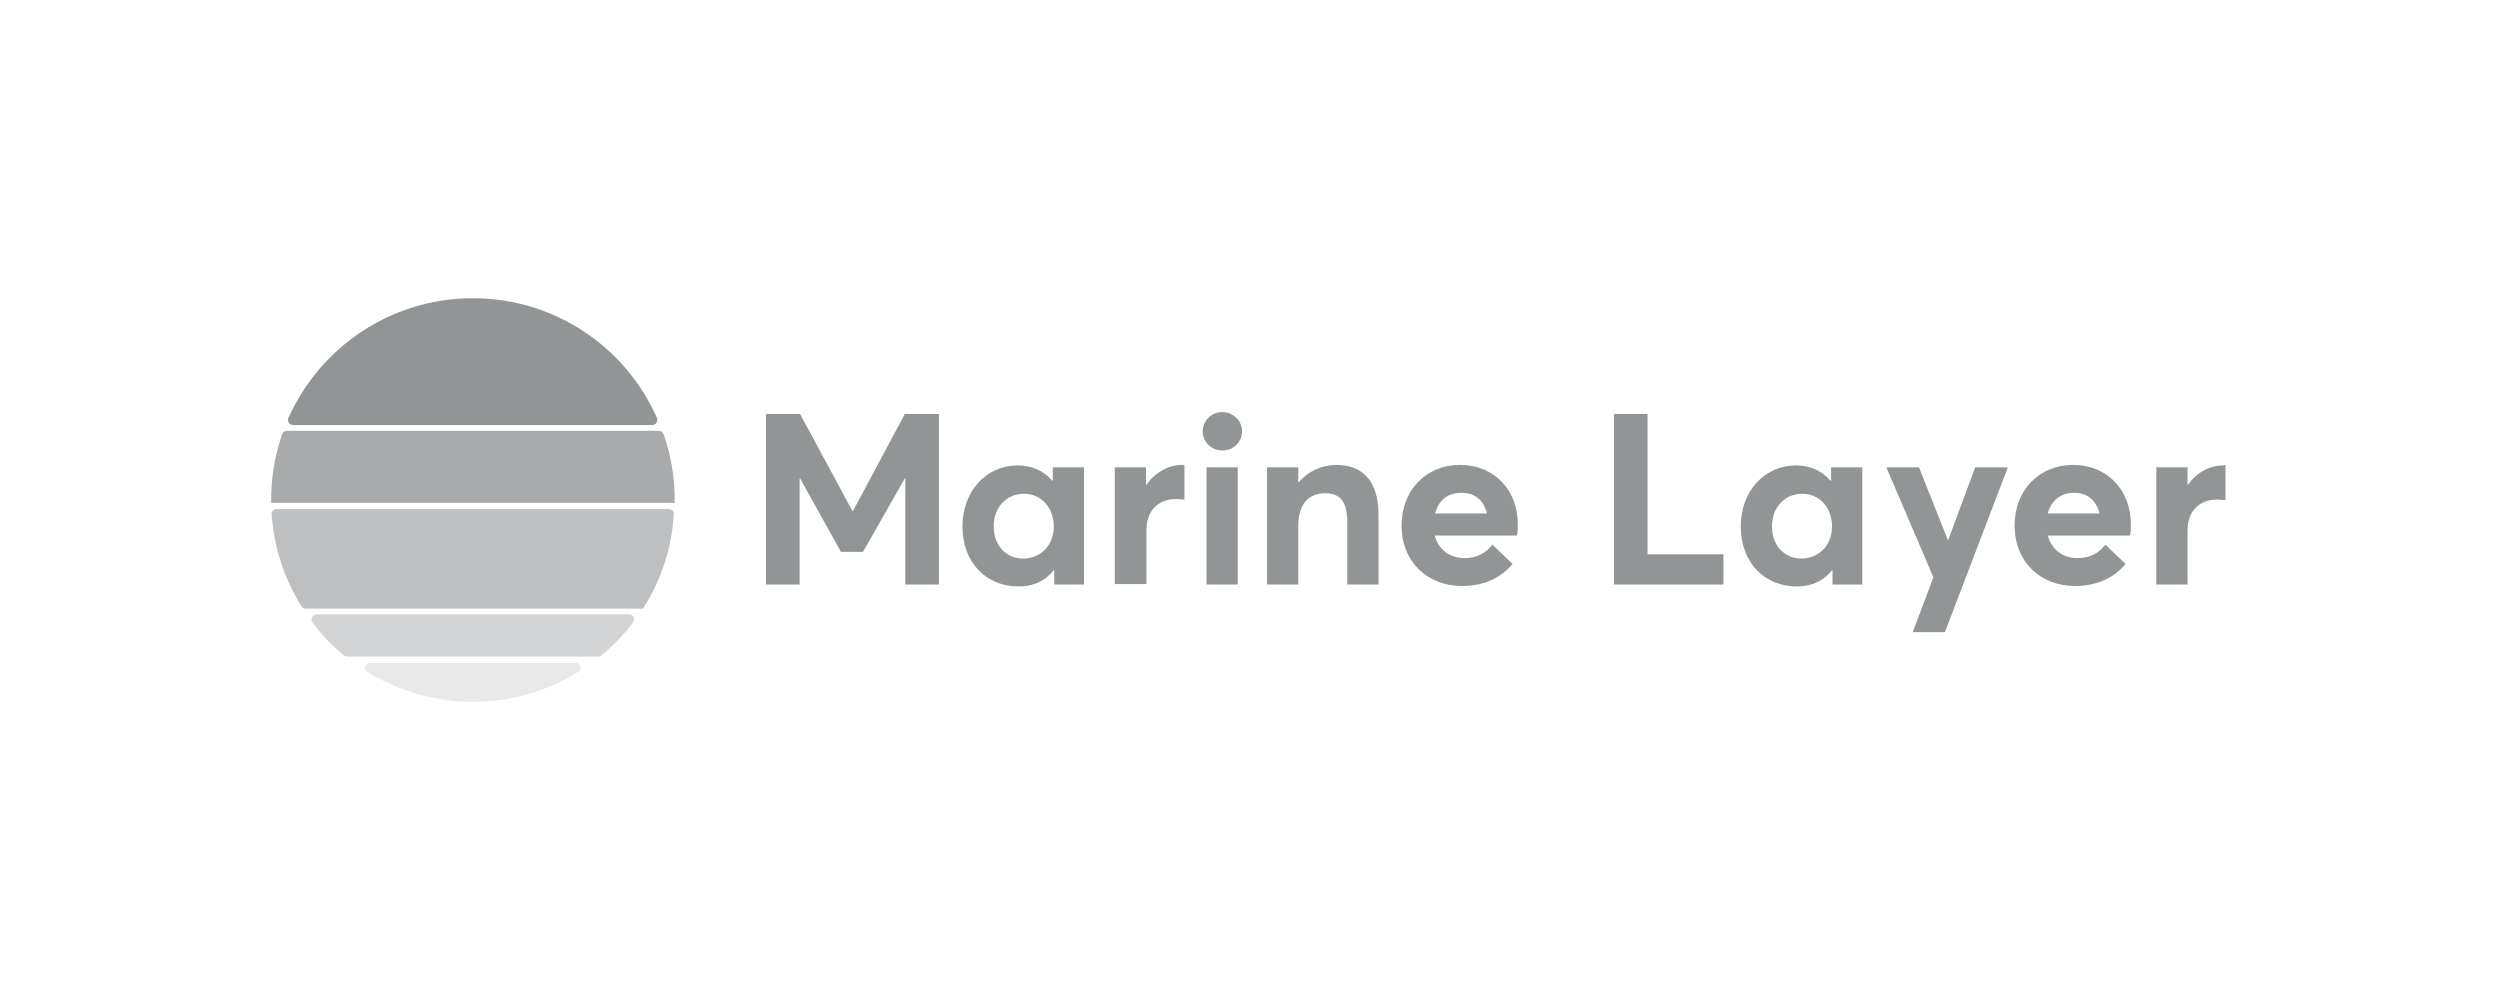 <?xml version="1.0" encoding="UTF-8"?> <svg xmlns="http://www.w3.org/2000/svg" width="200" height="80" viewBox="0 0 200 80" fill="none"><path opacity="0.2" d="M37.833 56.142C34.72 56.142 31.838 55.258 29.378 53.759C29.032 53.529 29.186 53.029 29.57 53.029H46.058C46.481 53.029 46.596 53.567 46.25 53.759C43.829 55.258 40.946 56.142 37.833 56.142Z" fill="#929596"></path><path d="M37.833 23.858C44.406 23.858 50.055 27.778 52.553 33.428C52.669 33.697 52.477 34.004 52.169 34.004H23.459C23.152 34.004 22.959 33.697 23.075 33.428C25.611 27.778 31.261 23.858 37.833 23.858Z" fill="#929596"></path><path opacity="0.8" d="M53.975 40C53.975 40.077 53.975 40.154 53.975 40.231H21.691C21.691 40.154 21.691 40.077 21.691 40C21.691 38.155 21.998 36.387 22.575 34.735C22.613 34.581 22.767 34.465 22.959 34.465H52.707C52.861 34.465 53.015 34.581 53.092 34.735C53.668 36.387 53.975 38.155 53.975 40Z" fill="#929596"></path><path opacity="0.6" d="M51.439 48.686H24.458C24.305 48.686 24.189 48.609 24.112 48.494C22.767 46.342 21.922 43.843 21.73 41.153C21.73 40.922 21.883 40.73 22.114 40.73H53.514C53.745 40.73 53.937 40.922 53.899 41.153C53.745 43.92 52.861 46.457 51.439 48.686Z" fill="#929596"></path><path opacity="0.4" d="M48.018 52.529H27.802C27.725 52.529 27.61 52.491 27.533 52.453C26.611 51.684 25.727 50.8 24.996 49.801C24.804 49.532 24.996 49.147 25.304 49.147H50.324C50.67 49.147 50.862 49.532 50.632 49.801C49.901 50.8 48.979 51.722 48.018 52.529Z" fill="#929596"></path><path d="M75.114 33.12V46.764H72.424V38.27H72.385L69.042 44.151H67.274L64.007 38.27H63.968V46.764H61.278V33.12H64.007L68.196 40.884H68.234L72.385 33.12H75.114Z" fill="#929596"></path><path d="M86.721 37.386V46.764H84.338V45.611H84.3C83.646 46.457 82.686 46.918 81.494 46.918C78.881 46.918 76.997 44.996 76.997 42.114C76.997 39.27 78.919 37.233 81.417 37.233C82.532 37.233 83.493 37.656 84.184 38.463H84.223V37.386H86.721ZM84.3 42.114C84.3 40.615 83.3 39.5 81.917 39.5C80.572 39.5 79.496 40.538 79.496 42.114C79.496 43.651 80.495 44.689 81.878 44.689C83.262 44.651 84.3 43.651 84.3 42.114Z" fill="#929596"></path><path d="M94.562 37.194C94.638 37.194 94.715 37.194 94.754 37.194V39.962C94.485 39.962 94.216 39.923 94.1 39.923C92.563 39.923 91.718 40.961 91.718 42.383V46.726H89.181V37.386H91.679V38.77H91.718C92.448 37.771 93.486 37.194 94.562 37.194Z" fill="#929596"></path><path d="M96.214 34.504C96.214 33.658 96.906 32.967 97.79 32.967C98.636 32.967 99.366 33.658 99.366 34.504C99.366 35.349 98.674 36.041 97.79 36.041C96.906 36.041 96.214 35.349 96.214 34.504ZM96.522 37.386H99.02V46.764H96.522V37.386Z" fill="#929596"></path><path d="M110.281 41.191V46.764H107.783V41.806C107.783 40 107.13 39.462 105.976 39.462C104.708 39.462 103.863 40.346 103.863 42.037V46.764H101.364V37.386H103.863V38.578H103.901C104.67 37.694 105.746 37.194 106.899 37.194C108.859 37.194 110.281 38.309 110.281 41.191Z" fill="#929596"></path><path d="M121.427 41.96C121.427 42.268 121.427 42.69 121.35 42.844H114.778C115.085 43.959 115.969 44.651 117.161 44.651C118.16 44.651 118.89 44.228 119.39 43.574L121.004 45.112C120.197 46.111 118.852 46.88 116.969 46.88C114.201 46.88 112.126 44.958 112.126 42.037C112.126 39.193 114.124 37.194 116.776 37.194C119.582 37.194 121.427 39.231 121.427 41.96ZM114.816 41.076H118.967C118.698 40.077 118.045 39.423 116.93 39.423C115.892 39.423 115.085 39.962 114.816 41.076Z" fill="#929596"></path><path d="M129.114 33.12H131.804V44.343H137.876V46.764H129.114V33.12Z" fill="#929596"></path><path d="M148.984 37.386V46.764H146.601V45.611H146.563C145.909 46.457 144.948 46.918 143.757 46.918C141.143 46.918 139.26 44.996 139.26 42.114C139.26 39.27 141.182 37.233 143.68 37.233C144.795 37.233 145.755 37.656 146.447 38.463H146.486V37.386H148.984ZM146.563 42.114C146.563 40.615 145.563 39.5 144.18 39.5C142.834 39.5 141.758 40.538 141.758 42.114C141.758 43.651 142.758 44.689 144.141 44.689C145.486 44.651 146.563 43.651 146.563 42.114Z" fill="#929596"></path><path d="M160.629 37.386L155.594 50.569H153.019L154.672 46.188L150.906 37.386H153.519L155.825 43.19H155.863L158.016 37.386H160.629Z" fill="#929596"></path><path d="M170.468 41.96C170.468 42.268 170.468 42.69 170.392 42.844H163.819C164.127 43.959 165.011 44.651 166.202 44.651C167.202 44.651 167.932 44.228 168.431 43.574L170.046 45.112C169.238 46.111 167.893 46.88 166.01 46.88C163.243 46.88 161.167 44.958 161.167 42.037C161.167 39.193 163.166 37.194 165.818 37.194C168.624 37.194 170.468 39.231 170.468 41.96ZM163.819 41.076H167.97C167.701 40.077 167.048 39.423 165.933 39.423C164.934 39.423 164.127 39.962 163.819 41.076Z" fill="#929596"></path><path d="M178.04 37.233V40C177.771 40 177.502 39.962 177.386 39.962C175.849 39.962 175.004 40.999 175.004 42.421V46.764H172.505V37.386H175.004V38.77H175.042C175.772 37.771 176.771 37.233 177.886 37.233C177.925 37.194 178.001 37.194 178.04 37.233Z" fill="#929596"></path></svg> 